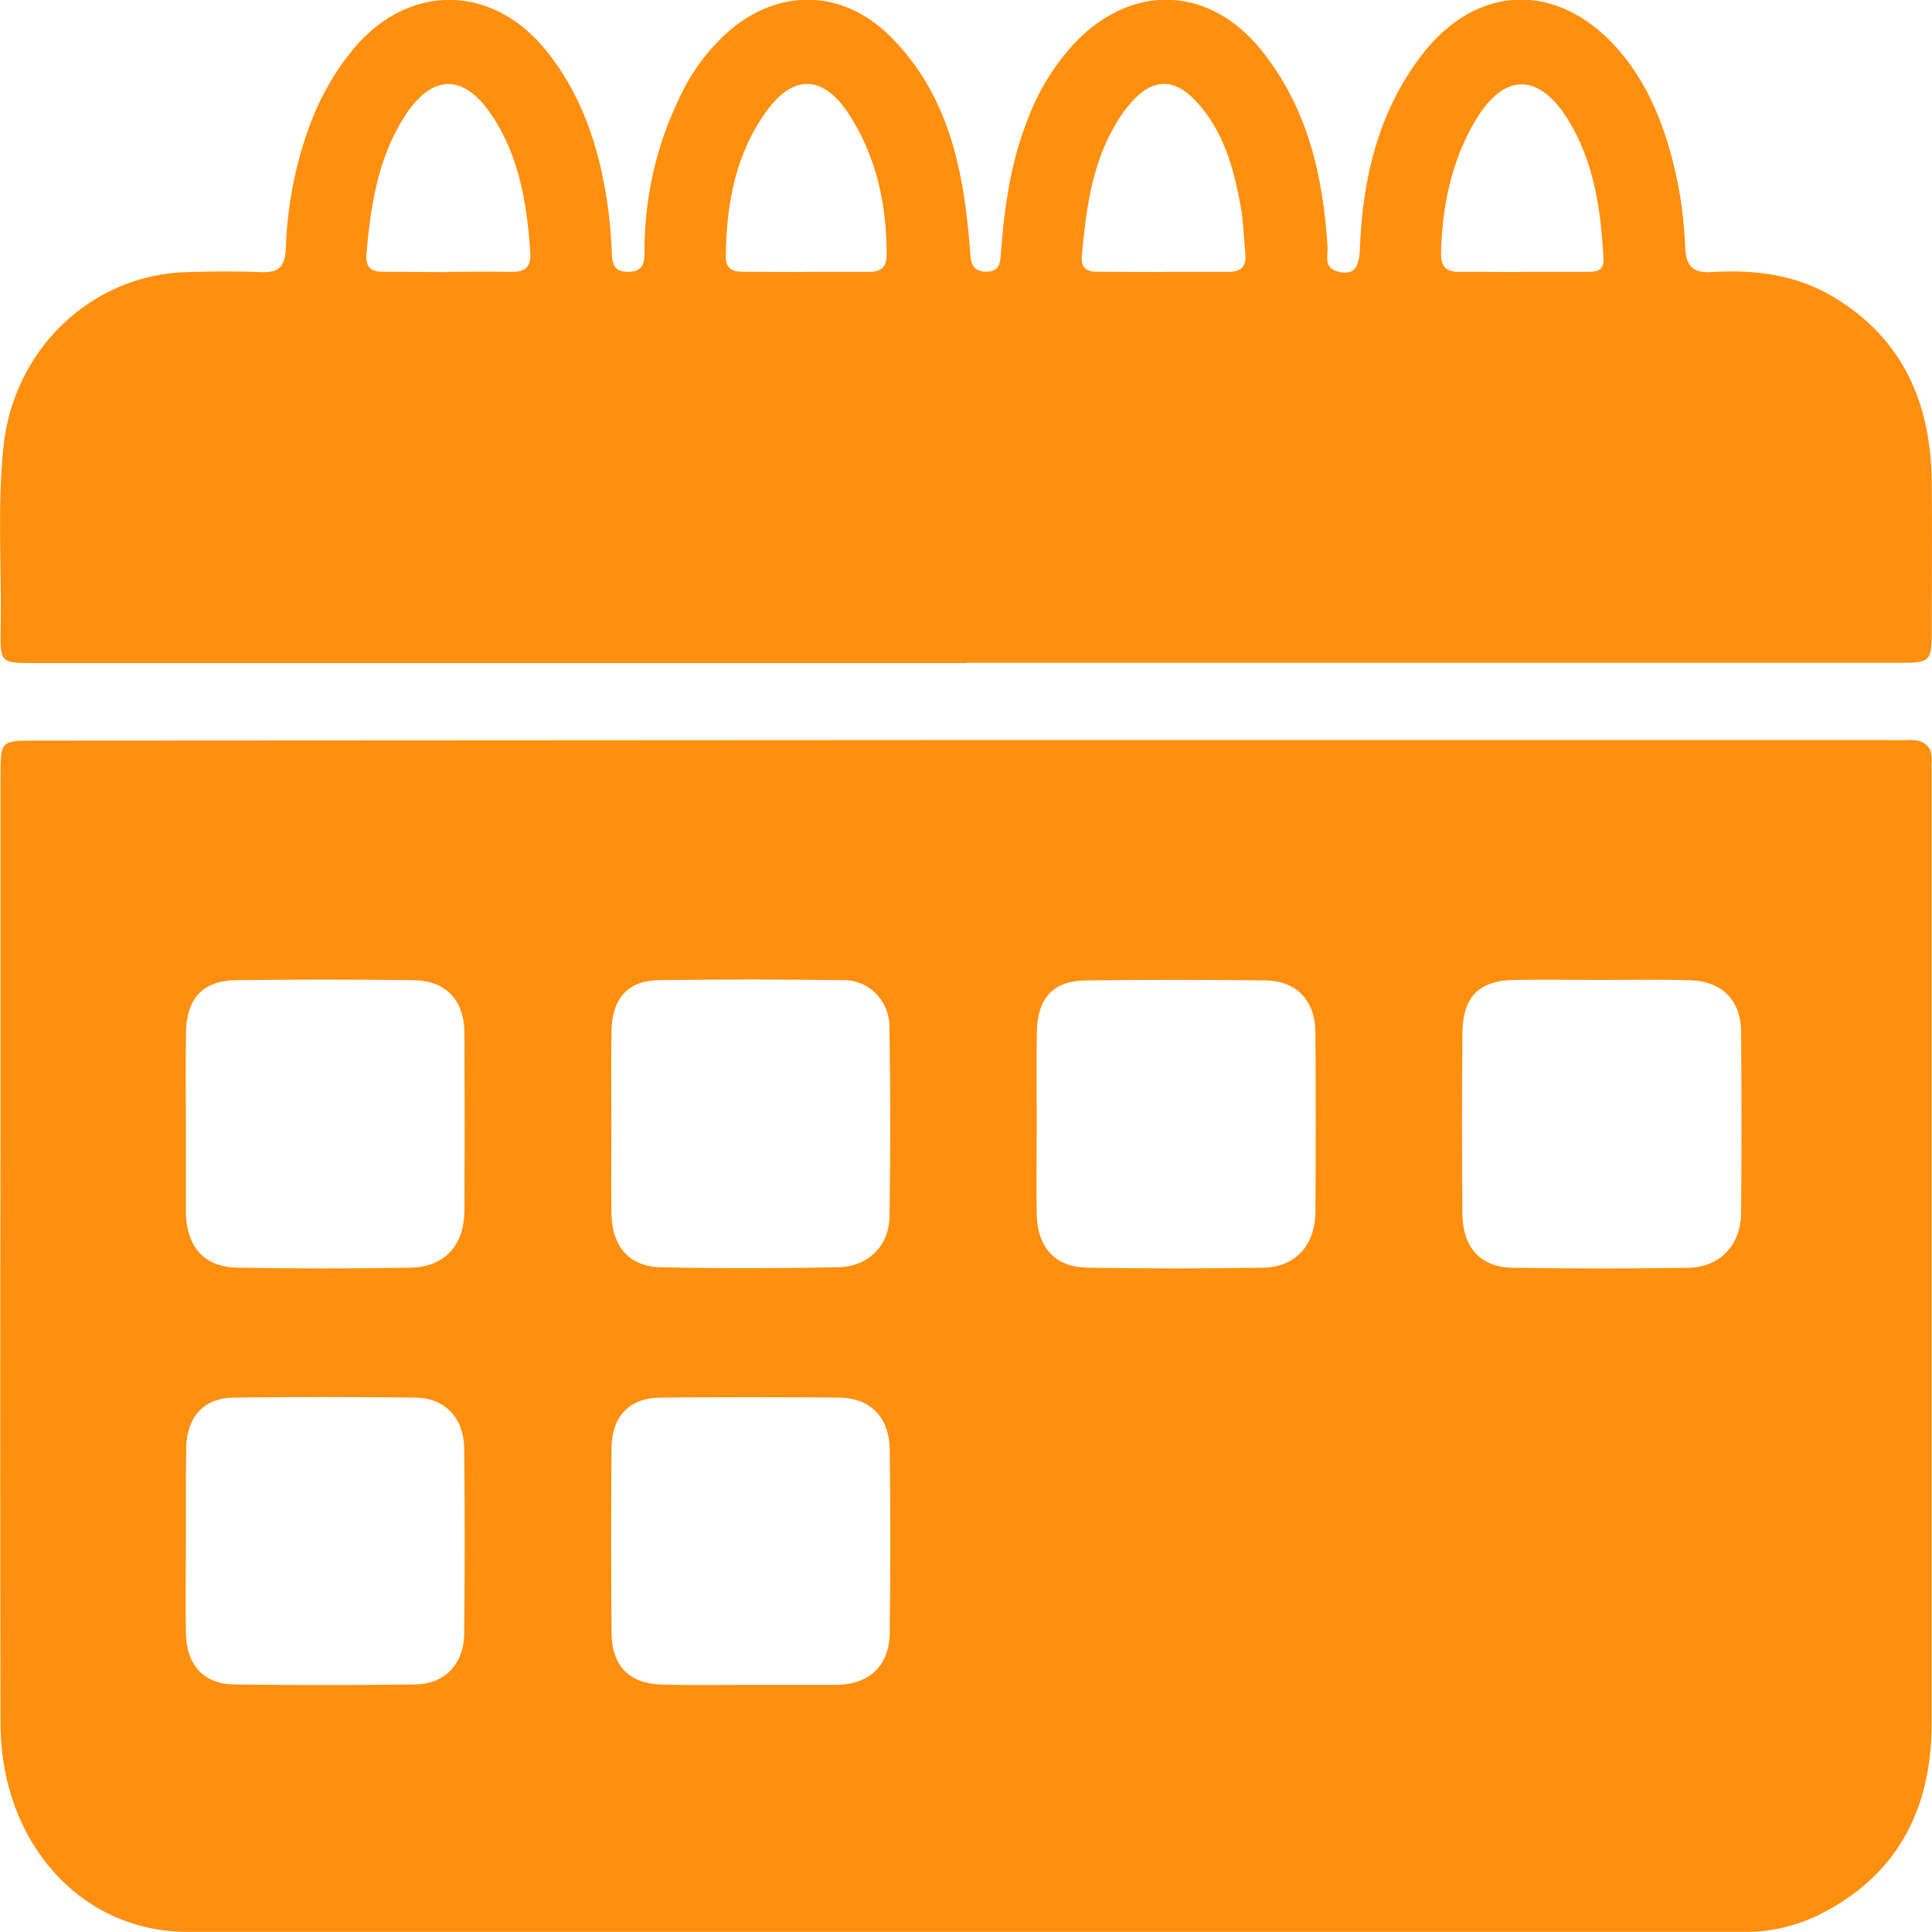 <svg width="15" height="15" viewBox="0 0 15 15" fill="none" xmlns="http://www.w3.org/2000/svg">
<g clip-path="url(#clip0_8_107)">
<path d="M7.51 5.746H14.645C14.701 5.746 14.758 5.749 14.815 5.746C14.941 5.74 15.01 5.793 14.997 5.93C14.997 5.954 14.997 5.977 14.997 6C14.997 8.461 14.997 10.921 14.997 13.382C14.997 14.054 14.724 14.568 14.122 14.867C13.942 14.955 13.745 15.001 13.546 14.999C9.515 14.999 5.485 14.999 1.455 14.999C0.627 14.999 0.006 14.304 0.004 13.383C0.001 11.848 0.001 10.314 0.004 8.78C0.004 7.855 0.004 6.93 0.004 6.004C0.004 5.758 0.012 5.75 0.256 5.75L7.51 5.746ZM1.443 11.958C1.443 12.198 1.44 12.438 1.443 12.678C1.448 12.93 1.583 13.076 1.821 13.078C2.287 13.084 2.752 13.084 3.217 13.078C3.45 13.078 3.602 12.922 3.604 12.681C3.609 12.201 3.609 11.721 3.604 11.241C3.601 11.009 3.452 10.854 3.229 10.851C2.758 10.845 2.288 10.845 1.818 10.851C1.587 10.851 1.451 10.998 1.446 11.237C1.441 11.477 1.444 11.719 1.443 11.958ZM5.826 13.081H6.506C6.752 13.074 6.904 12.931 6.908 12.679C6.914 12.205 6.914 11.731 6.908 11.257C6.905 11.002 6.756 10.853 6.512 10.851C6.053 10.847 5.594 10.847 5.134 10.851C4.89 10.851 4.751 10.992 4.748 11.241C4.744 11.721 4.744 12.201 4.748 12.681C4.751 12.938 4.89 13.075 5.145 13.079C5.372 13.085 5.599 13.081 5.826 13.081V13.081ZM8.049 8.724C8.049 8.959 8.045 9.194 8.049 9.428C8.054 9.682 8.19 9.837 8.438 9.842C8.897 9.85 9.356 9.85 9.815 9.842C10.061 9.836 10.211 9.664 10.213 9.409C10.216 8.947 10.216 8.485 10.213 8.022C10.213 7.768 10.068 7.615 9.824 7.612C9.359 7.606 8.894 7.606 8.429 7.612C8.179 7.615 8.056 7.748 8.05 8.006C8.046 8.244 8.049 8.483 8.049 8.724V8.724ZM12.424 7.608C12.203 7.608 11.982 7.604 11.76 7.608C11.479 7.613 11.356 7.738 11.354 8.03C11.35 8.492 11.35 8.955 11.354 9.417C11.354 9.684 11.493 9.84 11.748 9.843C12.201 9.85 12.654 9.85 13.108 9.843C13.355 9.838 13.514 9.668 13.518 9.42C13.522 8.952 13.522 8.484 13.518 8.016C13.518 7.766 13.368 7.617 13.122 7.611C12.889 7.603 12.656 7.608 12.424 7.608V7.608ZM4.747 8.718C4.747 8.953 4.744 9.187 4.747 9.419C4.752 9.678 4.884 9.834 5.13 9.839C5.589 9.849 6.048 9.848 6.507 9.839C6.74 9.835 6.903 9.673 6.906 9.446C6.914 8.961 6.914 8.475 6.906 7.99C6.908 7.94 6.9 7.89 6.883 7.843C6.865 7.796 6.839 7.754 6.805 7.718C6.77 7.682 6.729 7.654 6.684 7.636C6.639 7.617 6.591 7.608 6.542 7.61C6.067 7.603 5.591 7.603 5.115 7.61C4.878 7.613 4.753 7.751 4.748 7.999C4.743 8.247 4.747 8.479 4.747 8.718ZM1.443 8.718V9.384C1.443 9.396 1.443 9.408 1.443 9.419C1.451 9.684 1.587 9.837 1.842 9.842C2.29 9.85 2.738 9.85 3.185 9.842C3.451 9.838 3.604 9.67 3.606 9.397C3.608 8.941 3.608 8.485 3.606 8.029C3.606 7.764 3.464 7.613 3.208 7.61C2.75 7.604 2.291 7.604 1.832 7.61C1.578 7.613 1.448 7.751 1.444 8.016C1.44 8.248 1.443 8.483 1.443 8.718Z" fill="#ff8f0f"/>
<path d="M7.5 5.148H0.265C0.004 5.148 -0 5.148 0.005 4.873C0.013 4.403 -0.022 3.933 0.027 3.468C0.064 3.104 0.228 2.765 0.489 2.515C0.75 2.266 1.089 2.123 1.444 2.113C1.637 2.107 1.831 2.105 2.023 2.113C2.156 2.118 2.213 2.081 2.219 1.929C2.23 1.589 2.297 1.254 2.418 0.938C2.498 0.731 2.611 0.539 2.752 0.37C3.176 -0.128 3.813 -0.125 4.231 0.381C4.516 0.727 4.651 1.14 4.716 1.58C4.734 1.708 4.746 1.836 4.75 1.964C4.754 2.052 4.769 2.109 4.872 2.111C4.984 2.111 5.004 2.055 5.004 1.958C5.002 1.54 5.095 1.128 5.277 0.756C5.377 0.538 5.525 0.347 5.711 0.199C6.089 -0.089 6.546 -0.068 6.894 0.265C7.308 0.664 7.455 1.186 7.513 1.745C7.522 1.827 7.529 1.908 7.535 1.99C7.54 2.072 7.583 2.114 7.668 2.109C7.753 2.105 7.765 2.049 7.77 1.979C7.796 1.627 7.842 1.281 7.97 0.951C8.055 0.714 8.187 0.498 8.359 0.318C8.808 -0.136 9.4 -0.105 9.8 0.398C10.151 0.838 10.272 1.362 10.307 1.915C10.312 1.984 10.275 2.075 10.38 2.106C10.5 2.142 10.552 2.091 10.558 1.936C10.578 1.386 10.701 0.868 11.038 0.428C11.461 -0.124 12.085 -0.147 12.548 0.367C12.782 0.627 12.912 0.944 12.995 1.282C13.047 1.492 13.076 1.707 13.084 1.924C13.091 2.083 13.158 2.121 13.296 2.112C13.624 2.092 13.943 2.132 14.234 2.305C14.768 2.624 14.991 3.122 14.998 3.739C15.002 4.125 14.998 4.512 14.998 4.899C14.998 5.134 14.986 5.146 14.757 5.146H7.5V5.148ZM3.469 2.111C3.634 2.111 3.799 2.107 3.963 2.111C4.067 2.114 4.125 2.082 4.117 1.962C4.093 1.586 4.032 1.216 3.819 0.896C3.6 0.567 3.352 0.572 3.139 0.907C2.933 1.231 2.877 1.599 2.845 1.975C2.837 2.075 2.883 2.112 2.976 2.11C3.142 2.11 3.306 2.113 3.471 2.113L3.469 2.111ZM9.027 2.111C9.198 2.111 9.368 2.111 9.538 2.111C9.631 2.111 9.677 2.073 9.669 1.975C9.657 1.847 9.654 1.718 9.631 1.592C9.577 1.296 9.495 1.01 9.285 0.785C9.116 0.605 8.953 0.607 8.787 0.79C8.737 0.846 8.693 0.907 8.657 0.973C8.475 1.283 8.433 1.631 8.399 1.982C8.39 2.071 8.43 2.111 8.516 2.11C8.688 2.111 8.859 2.112 9.029 2.112L9.027 2.111ZM6.259 2.111C6.423 2.111 6.587 2.111 6.751 2.111C6.842 2.111 6.885 2.072 6.884 1.975C6.884 1.58 6.802 1.209 6.586 0.879C6.393 0.586 6.163 0.575 5.957 0.855C5.711 1.19 5.639 1.582 5.635 1.993C5.635 2.087 5.688 2.111 5.767 2.11C5.932 2.111 6.096 2.112 6.26 2.112L6.259 2.111ZM11.814 2.111H12.324C12.389 2.111 12.454 2.106 12.45 2.011C12.429 1.629 12.377 1.255 12.171 0.924C11.947 0.566 11.68 0.564 11.461 0.926C11.271 1.241 11.198 1.593 11.188 1.959C11.185 2.076 11.234 2.114 11.34 2.111C11.498 2.109 11.657 2.113 11.816 2.112L11.814 2.111Z" fill="#ff8f0f"/>
</g>
<defs>
<clipPath id="clip0_8_107">
<rect width="15" height="15" fill="white"/>
</clipPath>
</defs>
</svg>
